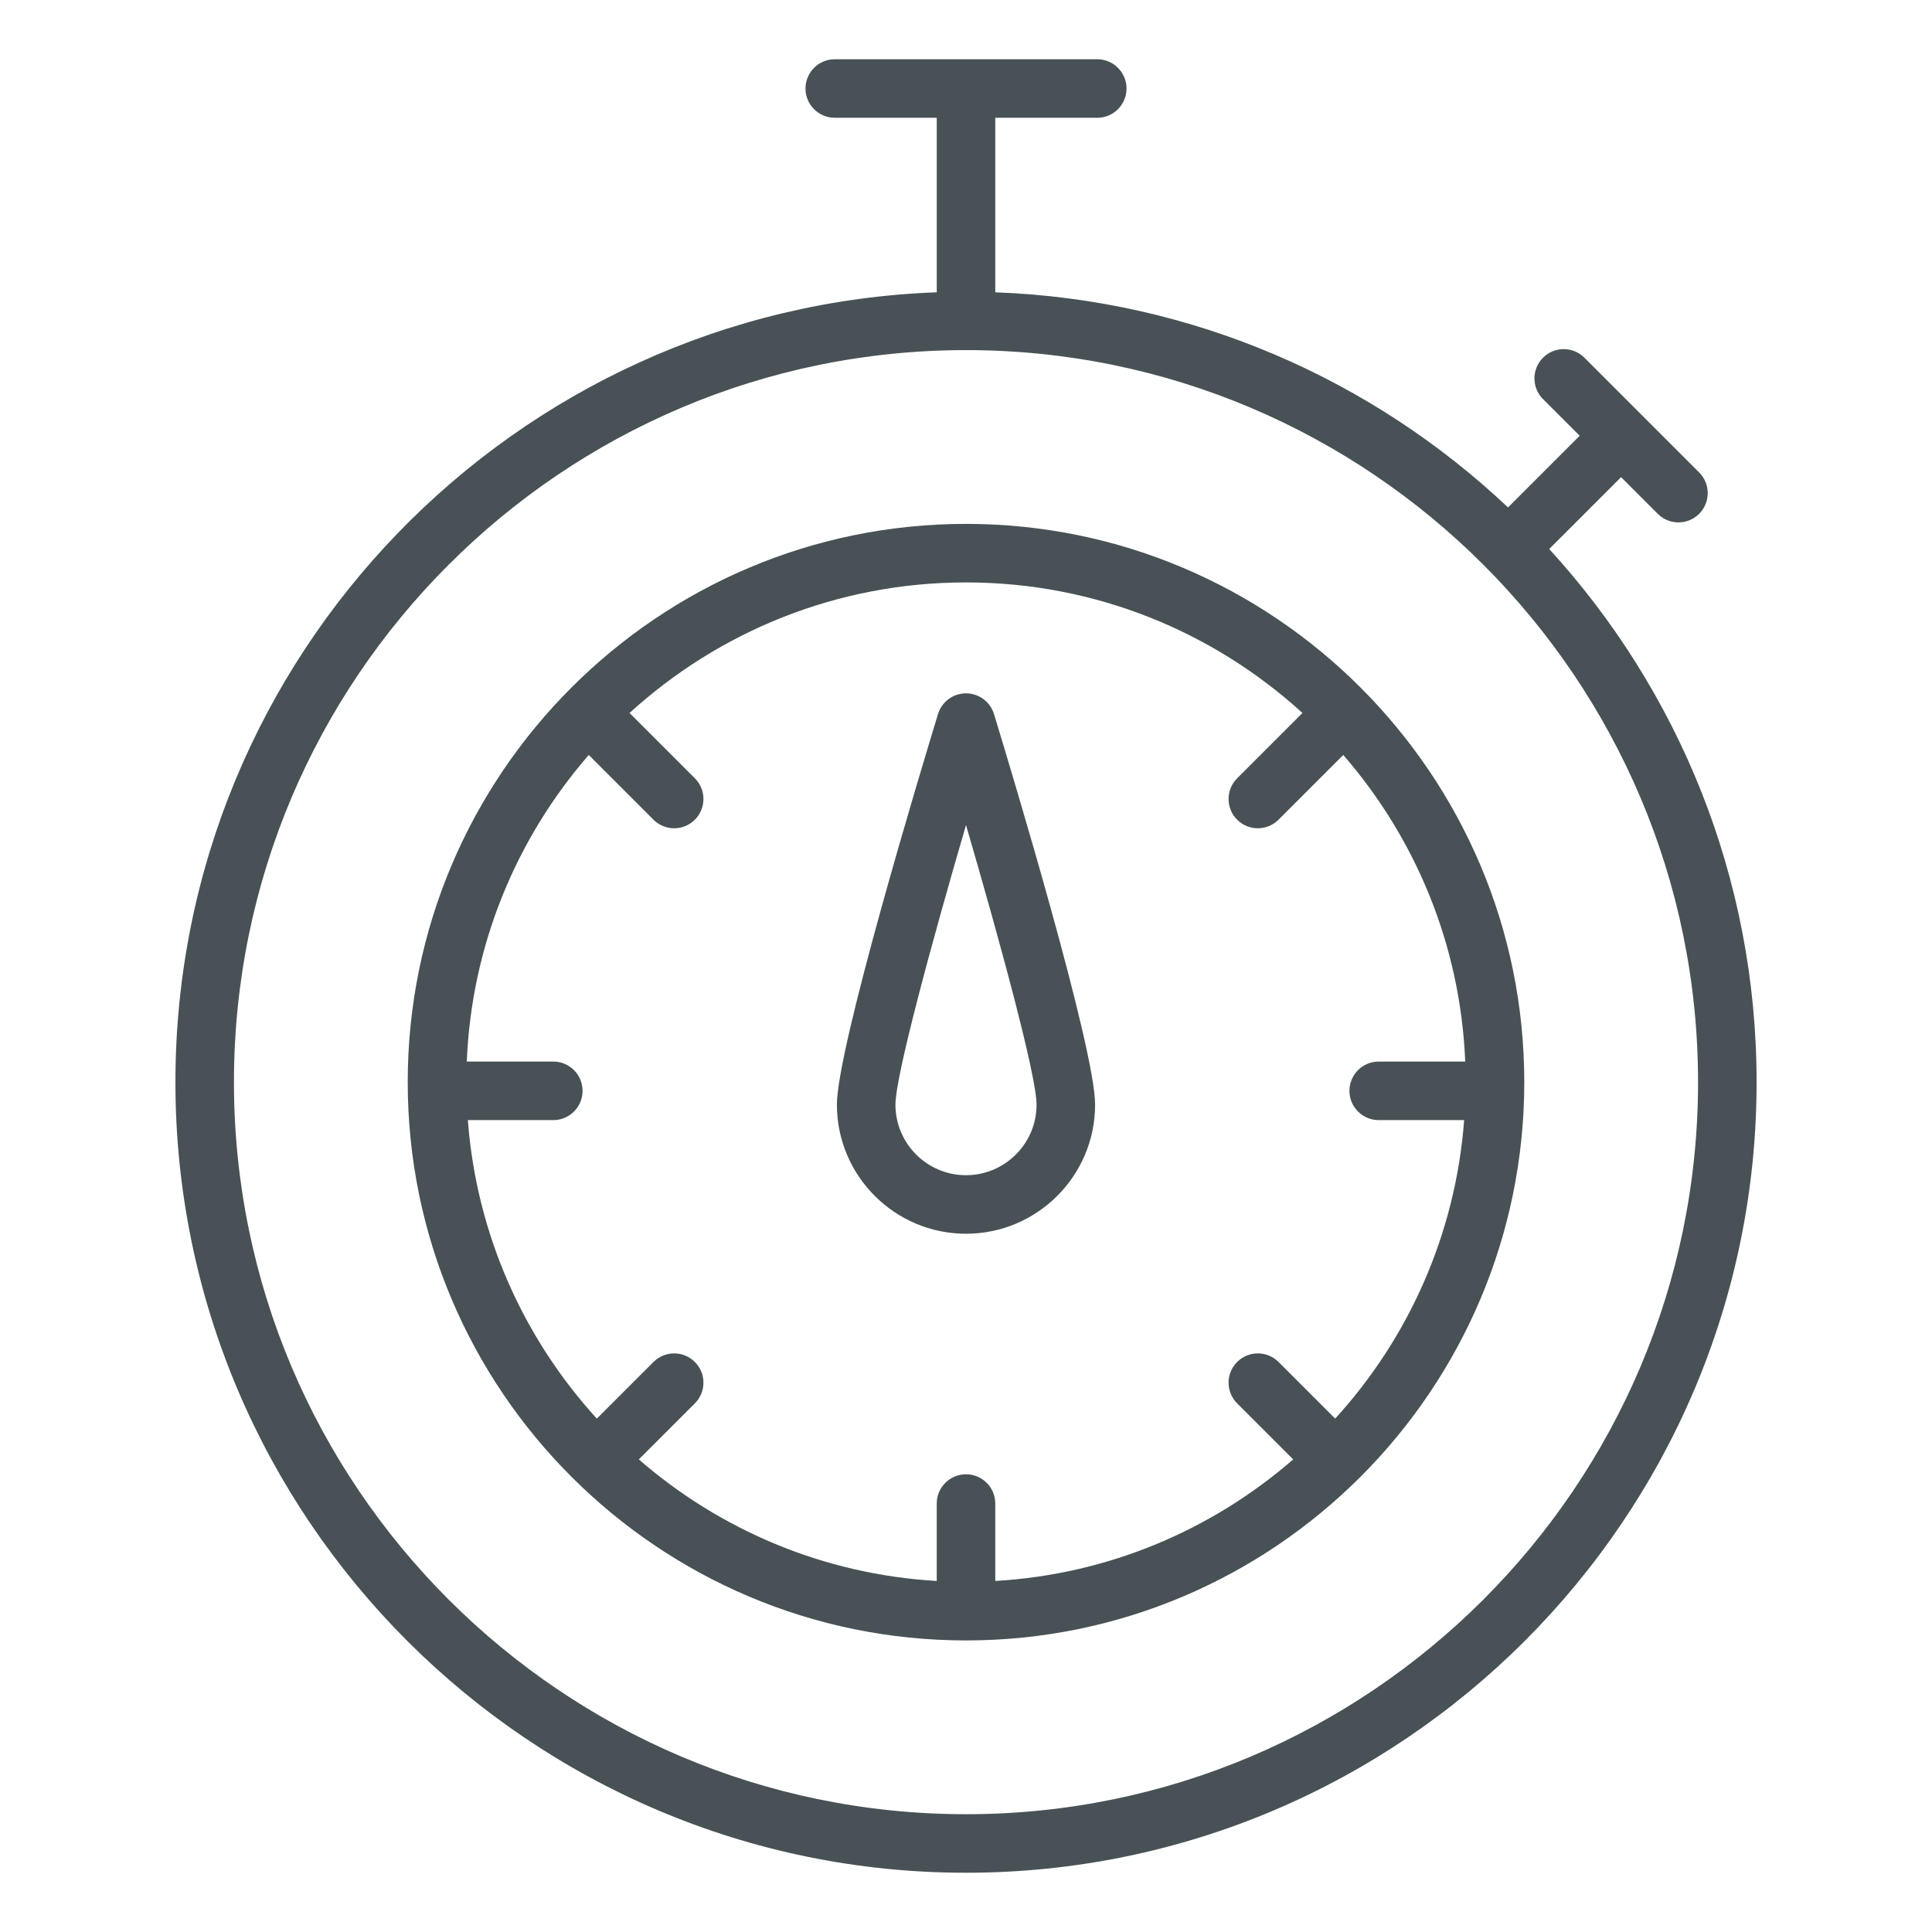 <svg xmlns="http://www.w3.org/2000/svg" id="a" width="500" height="500" viewBox="0 0 500 500"><defs><style>.b{fill:#485156;}</style></defs><path class="b" d="M419.533,123.486l9.491,9.491c1.479,1.479,3.417,2.219,5.356,2.219s3.876-.74,5.356-2.219c2.959-2.957,2.959-7.754,0-10.711l-29.692-29.692c-2.959-2.959-7.752-2.959-10.711,0-2.959,2.957-2.959,7.754,0,10.711l9.491,9.491-18.547,18.546c-34.942-32.972-81.43-53.793-132.7-55.671V30.484h26.39c4.183,0,7.575-3.392,7.575-7.575s-3.392-7.575-7.575-7.575h-67.929c-4.183,0-7.575,3.392-7.575,7.575s3.392,7.575,7.575,7.575h26.39v45.165c-109.318,4.005-197.028,94.133-197.028,204.413,0,112.819,91.785,204.603,204.603,204.603s204.603-91.785,204.603-204.603c0-53.121-20.359-101.568-53.67-137.977l18.6-18.6ZM250,469.516c-104.463,0-189.454-84.988-189.454-189.454S145.537,90.607,250,90.607s189.454,84.99,189.454,189.456-84.99,189.454-189.454,189.454Z"></path><path class="b" d="M250,135.58c-79.668,0-144.482,64.814-144.482,144.482s64.814,144.481,144.482,144.481,144.482-64.814,144.482-144.481-64.814-144.482-144.482-144.482ZM337.076,184.522l-16.906,16.904c-2.959,2.957-2.959,7.754,0,10.711,1.479,1.479,3.417,2.219,5.356,2.219s3.876-.74,5.356-2.219l16.753-16.751c18.632,21.453,30.329,49.066,31.564,79.347h-22.39c-4.183,0-7.575,3.392-7.575,7.575s3.392,7.575,7.575,7.575h22.114c-2.239,29.637-14.473,56.526-33.381,77.254l-14.66-14.659c-2.959-2.959-7.752-2.959-10.711,0-2.959,2.957-2.959,7.754,0,10.711l14.507,14.506c-20.923,18.171-47.701,29.752-77.102,31.46v-20.038c0-4.183-3.392-7.575-7.575-7.575s-7.575,3.392-7.575,7.575v20.038c-29.401-1.707-56.179-13.289-77.102-31.46l14.507-14.506c2.959-2.957,2.959-7.754,0-10.711-2.959-2.959-7.752-2.959-10.711,0l-14.66,14.659c-18.908-20.728-31.142-47.617-33.381-77.254h22.114c4.183,0,7.575-3.392,7.575-7.575s-3.392-7.575-7.575-7.575h-22.39c1.235-30.281,12.932-57.893,31.564-79.347l16.753,16.751c1.479,1.479,3.417,2.219,5.356,2.219s3.876-.74,5.356-2.219c2.959-2.957,2.959-7.754,0-10.711l-16.906-16.904c22.999-20.979,53.569-33.792,87.076-33.792s64.077,12.813,87.076,33.792Z"></path><path class="b" d="M250,319.291c18.423,0,33.41-14.987,33.41-33.408,0-14.656-21.796-86.773-26.164-101.081-.973-3.186-3.913-5.363-7.246-5.363s-6.273,2.177-7.246,5.363c-4.368,14.308-26.164,86.425-26.164,101.081,0,18.421,14.987,33.408,33.41,33.408ZM250,213.513c8.832,30.256,18.26,64.942,18.26,72.371,0,10.068-8.192,18.258-18.26,18.258s-18.26-8.191-18.26-18.258c0-7.429,9.428-42.114,18.26-72.371Z"></path></svg>